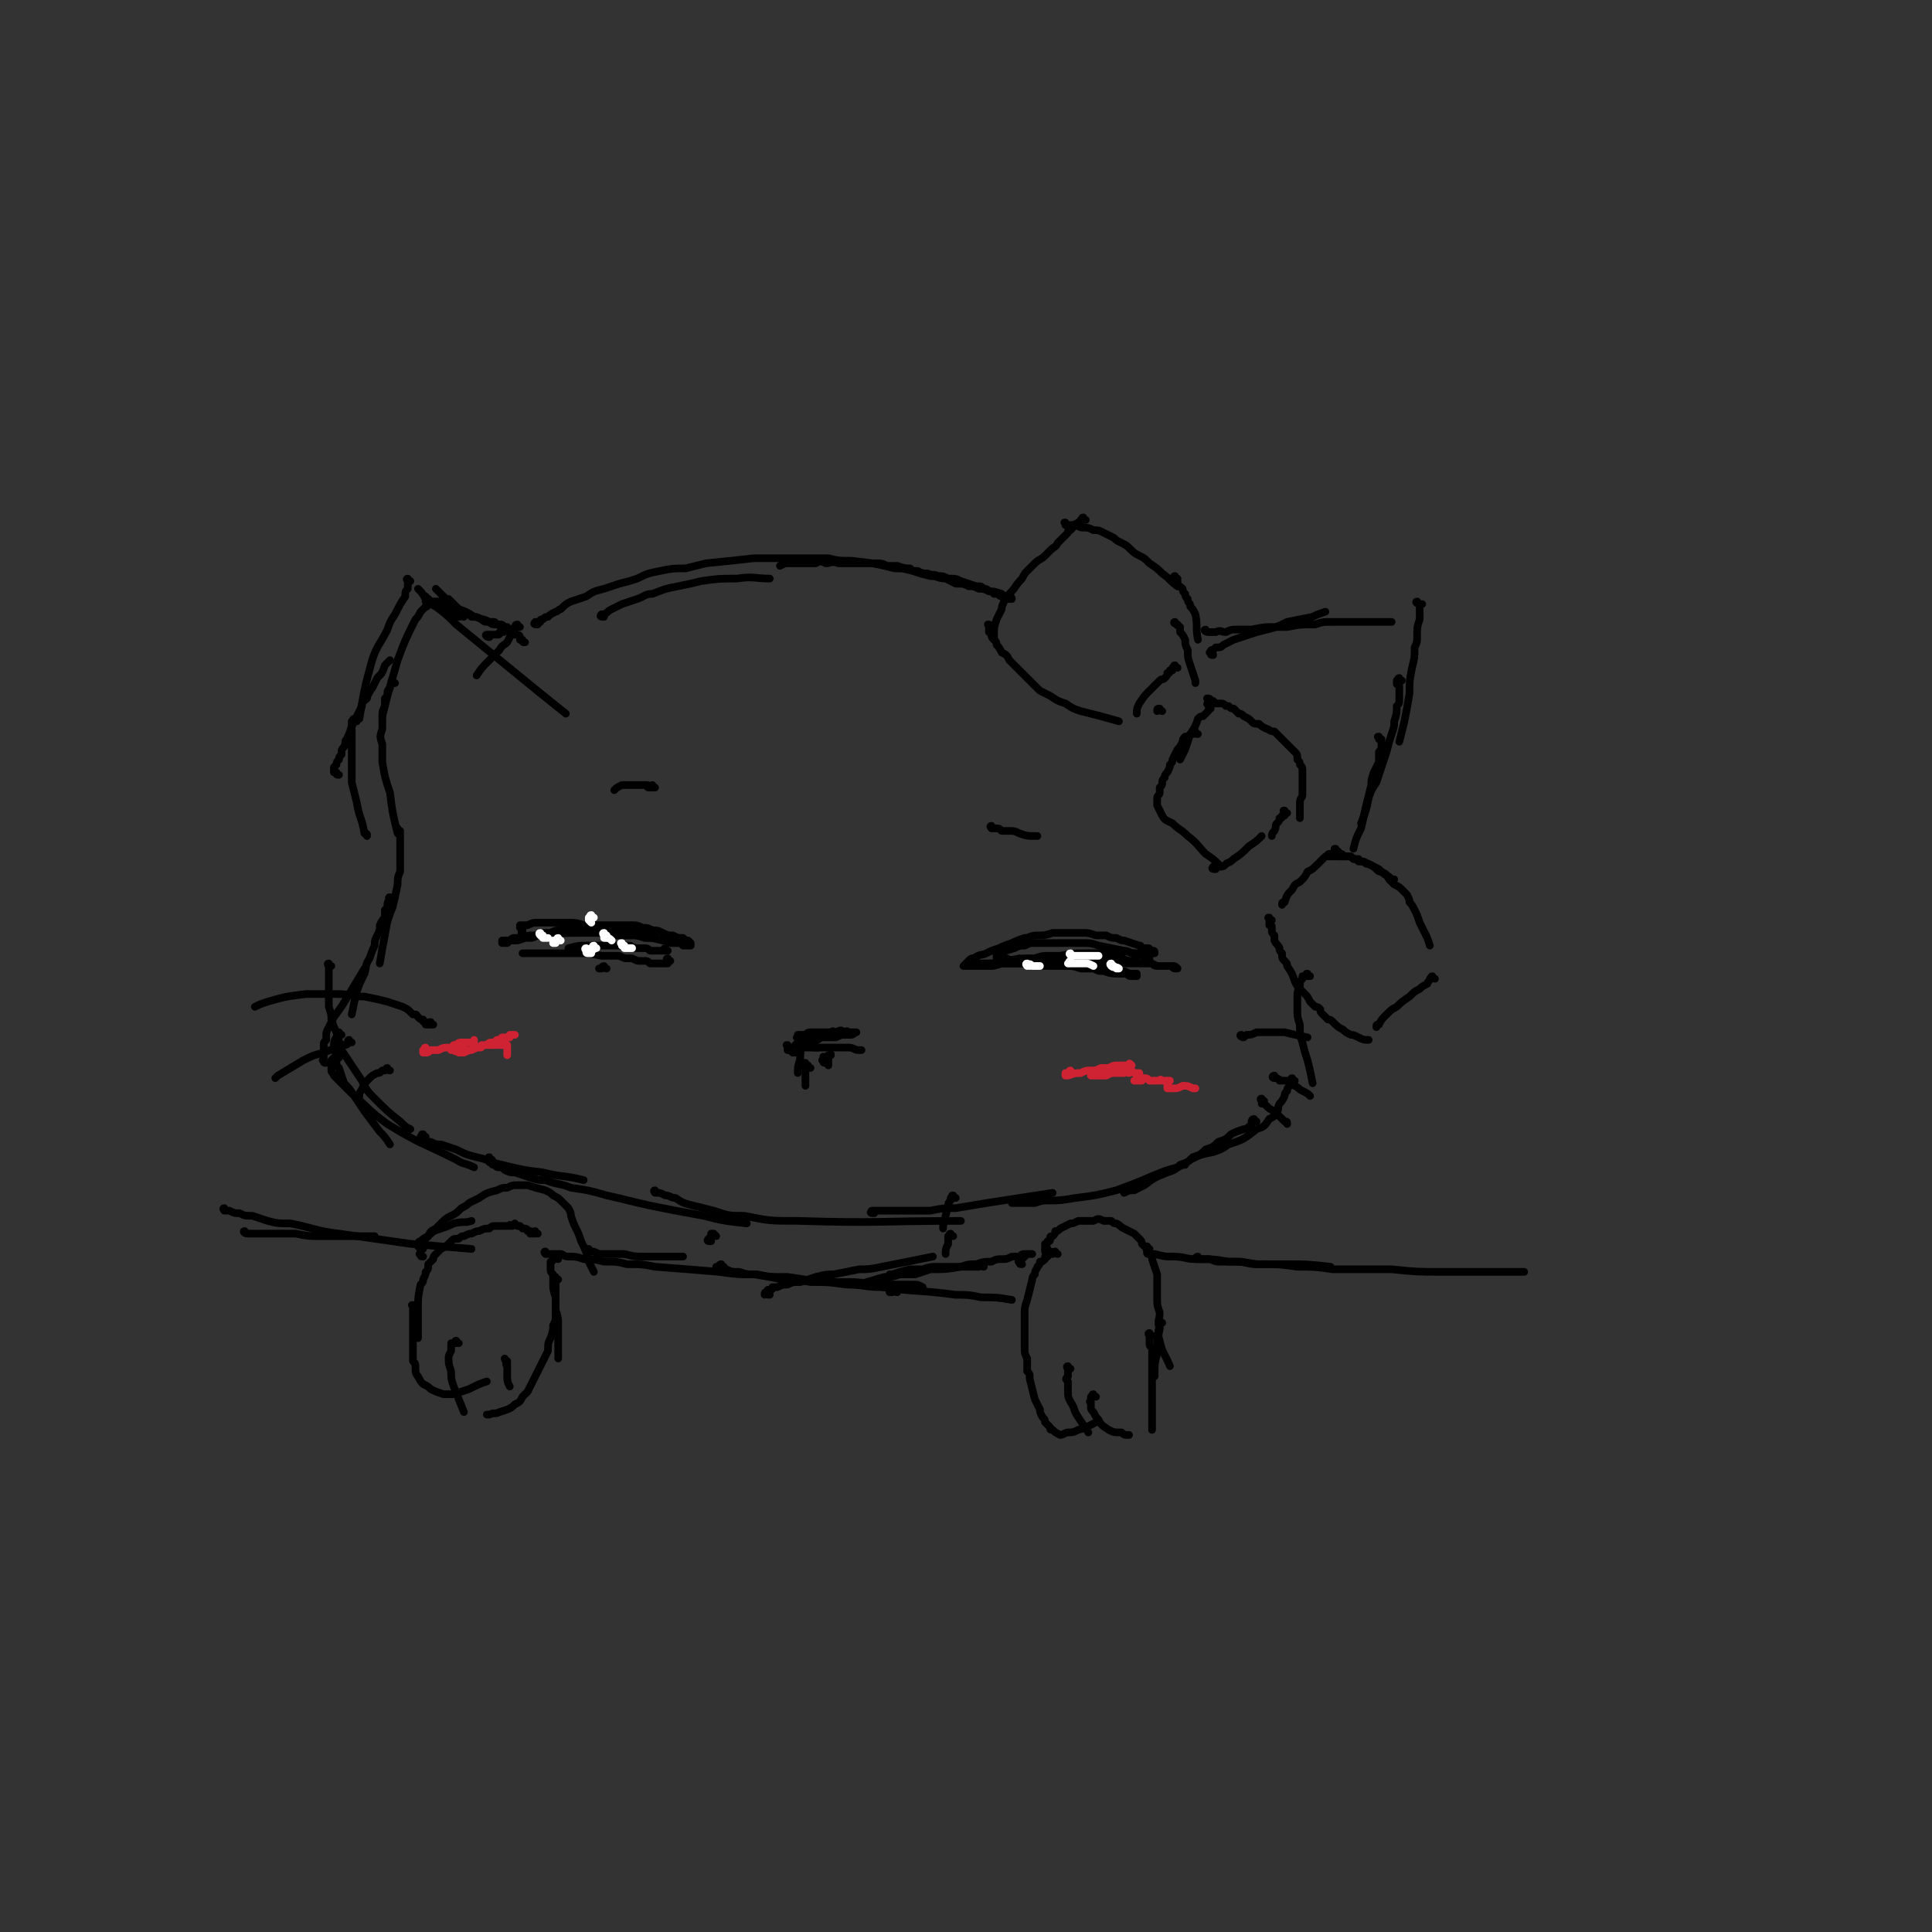 <svg viewBox='0 0 758 758' version='1.1' xmlns='http://www.w3.org/2000/svg' xmlns:xlink='http://www.w3.org/1999/xlink'><rect x="0" y="0" width="758" height="758" fill="#333333" stroke="none"/><g fill='none' stroke='rgb(0,0,0)' stroke-width='3' stroke-linecap='round' stroke-linejoin='round'><path d='M237,242c-1,0 -2,0 -1,-1 0,0 1,0 1,0 2,-1 1,-1 3,-2 2,-1 2,-1 4,-2 3,-1 3,-1 6,-2 3,-1 3,-2 6,-2 5,-2 5,-2 10,-3 5,-1 5,-1 9,-2 7,-1 7,-1 14,-1 7,-1 7,0 13,0 '/><path d='M211,245c-1,0 -2,0 -1,-1 0,0 0,0 1,0 0,0 0,0 0,0 0,0 0,0 1,0 0,-1 0,-1 1,-1 1,-1 1,-1 2,-1 1,-1 1,-1 3,-2 1,0 1,-1 2,-1 2,-2 2,-2 4,-3 3,-1 3,-1 6,-2 3,-2 3,-2 7,-3 3,-1 3,-1 6,-2 4,-1 4,-1 7,-2 4,-2 4,-2 9,-3 5,-1 5,-1 10,-1 4,-1 4,-1 8,-2 10,-1 10,-1 19,-2 5,0 5,0 11,0 4,0 4,0 9,0 4,0 4,0 9,0 4,1 4,1 9,1 9,1 9,1 17,3 4,0 3,0 7,1 3,1 3,1 7,2 3,0 3,1 6,1 2,1 2,1 4,2 3,0 3,0 5,1 2,0 2,0 4,1 2,0 2,0 4,1 2,0 2,0 5,1 0,0 0,0 1,1 1,0 1,0 1,0 1,0 1,0 1,0 0,0 1,0 1,1 -1,0 -1,0 -1,0 0,0 0,0 -1,0 0,-1 0,-1 -1,-1 0,0 0,0 -1,0 -1,0 -1,-1 -2,-1 0,0 0,0 -1,0 -1,-1 -1,-1 -2,-1 -1,-1 -1,-1 -2,-1 -1,-1 -1,-1 -3,-1 -3,-1 -3,-1 -6,-2 -2,-1 -2,-1 -5,-1 -2,-1 -2,-1 -4,-1 -2,-1 -2,0 -4,-1 -2,0 -2,0 -4,-1 -2,0 -2,0 -3,-1 -2,0 -2,0 -5,-1 -2,0 -2,0 -4,0 -2,-1 -2,-1 -5,-1 -5,0 -5,0 -10,0 -2,0 -2,0 -4,0 -3,-1 -3,0 -5,0 -2,-1 -2,-1 -4,0 -2,0 -2,0 -4,0 -2,0 -2,0 -3,0 -2,0 -2,0 -4,0 -1,0 -1,0 -3,1 '/><path d='M426,204c-1,0 -1,-1 -1,-1 -1,0 0,1 0,1 0,0 0,0 -1,0 0,1 0,1 0,1 0,0 0,0 -1,0 0,0 0,0 0,0 -1,1 -1,0 -1,1 0,0 0,0 -1,0 0,1 0,1 -1,2 -1,0 -1,0 -1,1 -1,1 -1,1 -2,2 -1,1 -1,1 -2,2 -1,2 -1,1 -3,3 -1,1 -1,1 -2,2 -2,2 -2,1 -4,3 -1,1 -1,1 -3,3 -1,1 -1,1 -2,3 -3,3 -2,3 -5,6 -1,1 -1,1 -2,2 0,2 -1,2 -1,4 -1,2 -1,2 -2,4 -1,3 -1,3 -1,6 0,1 0,1 0,2 '/><path d='M419,206c-1,0 -1,0 -1,-1 -1,0 0,0 0,0 0,0 0,0 0,1 0,0 0,0 0,0 0,0 0,0 1,0 0,0 0,0 0,0 1,0 1,0 2,0 1,0 1,0 1,0 2,1 2,1 3,1 2,0 2,0 4,1 2,0 2,0 4,1 2,1 2,1 4,2 1,1 1,1 3,2 2,1 2,1 3,2 2,2 2,2 4,3 2,1 2,1 4,3 3,2 3,2 5,4 3,2 3,3 6,5 '/><path d='M462,227c-1,0 -1,-1 -1,-1 -1,0 0,1 0,1 0,0 0,0 0,1 0,0 0,0 1,0 0,1 0,1 0,2 1,0 1,0 2,1 0,1 0,1 1,2 0,1 0,1 1,2 0,2 1,1 1,3 1,1 1,1 2,3 1,5 0,5 1,10 '/><path d='M462,245c-1,0 -2,-1 -1,-1 0,0 0,1 1,1 0,1 0,0 1,1 0,1 0,1 0,2 1,1 1,1 2,3 0,2 0,2 1,4 0,3 0,3 1,6 1,3 1,3 2,6 0,0 0,0 0,1 '/><path d='M389,246c-1,0 -1,-1 -1,-1 -1,0 0,0 0,1 0,0 0,0 0,0 0,0 0,0 0,0 0,1 0,1 0,1 0,0 0,0 0,1 1,0 1,0 1,1 0,1 0,1 1,2 1,1 1,1 1,2 1,1 1,1 2,3 2,1 2,1 3,3 1,1 1,1 3,3 1,1 1,1 3,3 1,1 1,1 3,3 1,1 1,1 3,3 2,1 2,1 4,2 3,2 3,2 6,3 3,2 3,2 6,3 8,2 8,2 15,4 '/><path d='M456,279c-1,0 -1,-1 -1,-1 -1,0 -1,0 -1,1 '/><path d='M462,262c-1,0 -1,-1 -1,-1 -1,0 0,1 0,1 0,0 -1,0 -1,0 0,0 0,0 0,1 0,0 0,0 -1,0 0,1 0,1 -1,1 0,1 0,1 -1,2 -1,1 -1,0 -2,1 -2,2 -2,2 -4,4 -2,2 -2,2 -4,5 -1,2 -1,2 -1,4 '/><path d='M475,277c-1,0 -2,-1 -1,-1 0,0 0,0 1,1 0,0 0,0 0,0 0,1 0,1 0,1 -1,0 -1,1 -1,1 -1,1 -1,1 -2,2 -1,0 -1,0 -2,1 -1,3 -1,3 -3,6 -1,3 -1,3 -2,6 -1,2 -1,2 -2,4 '/><path d='M475,275c-1,0 -1,0 -1,-1 -1,0 0,0 0,0 1,0 1,1 1,1 0,0 0,0 0,0 0,0 0,0 1,0 1,1 1,1 1,1 1,0 1,0 2,0 1,0 1,0 2,1 0,0 0,0 1,0 1,1 1,1 2,1 1,1 1,1 2,2 1,0 1,0 2,1 2,1 2,1 3,2 1,1 1,1 3,1 1,1 1,1 3,2 1,0 1,1 3,1 1,1 1,1 2,2 1,1 1,1 2,2 2,2 2,2 4,4 1,1 1,1 1,3 1,1 1,1 1,2 1,1 1,1 1,3 0,1 0,1 0,2 0,2 0,2 0,4 0,1 0,1 0,3 0,1 -1,1 -1,3 0,3 0,3 0,6 '/><path d='M505,319c-1,0 -1,0 -1,-1 -1,0 0,0 0,0 0,0 0,1 0,1 0,0 0,0 0,0 0,0 0,0 0,0 0,0 0,0 0,1 -1,0 -1,0 -1,0 0,1 0,1 -1,1 0,1 0,1 -1,2 -1,1 0,1 -1,3 -1,1 -1,1 -1,2 '/><path d='M470,288c-1,0 -1,0 -1,-1 -1,0 0,0 0,0 0,0 0,0 -1,1 0,0 0,0 0,0 -1,0 -1,0 -1,0 0,0 0,0 -1,1 0,0 0,0 -1,0 -1,1 -1,1 -1,2 -1,2 -1,2 -2,3 -1,2 -1,2 -2,4 0,1 0,1 -1,2 0,1 0,1 -1,3 -1,1 -1,1 -1,2 -1,1 -1,1 -1,2 0,1 0,1 -1,2 0,1 0,1 0,2 0,1 -1,1 -1,2 0,0 0,0 0,1 0,1 0,1 0,2 1,2 1,2 2,4 1,2 2,2 4,3 3,3 3,2 6,5 4,3 4,4 7,7 3,2 3,2 6,5 '/><path d='M477,341c-1,0 -2,0 -1,-1 0,0 0,0 1,0 0,0 0,0 0,0 0,0 0,0 0,0 0,0 0,0 1,0 0,0 1,0 1,0 1,0 1,0 2,-1 1,-1 1,0 3,-2 3,-2 3,-2 6,-5 3,-2 3,-2 5,-4 '/><path d='M527,336c-1,0 -1,0 -1,-1 -1,0 0,0 0,1 -1,0 -1,-1 -1,0 -1,0 -1,0 -1,0 -1,0 -1,-1 -2,-1 -1,0 -1,0 -1,1 0,0 0,0 0,0 0,0 0,0 0,0 1,0 1,0 1,0 0,0 0,0 1,0 0,0 0,0 1,0 0,0 0,-1 1,0 0,0 0,0 1,0 2,0 2,0 3,0 1,0 1,0 2,1 1,0 1,0 2,1 2,0 2,0 4,1 2,1 2,1 4,2 2,2 2,2 4,3 1,1 1,1 2,1 '/><path d='M525,334c-1,0 -1,-1 -1,-1 -1,0 0,0 0,1 0,0 0,0 0,0 -1,1 -1,1 -1,1 -1,0 -1,0 -1,0 -2,1 -2,1 -3,2 -1,1 -1,1 -2,2 -2,2 -2,2 -4,3 -1,2 -1,2 -3,4 -2,1 -2,1 -3,3 -2,2 -2,2 -3,5 -1,0 -1,0 -1,1 '/><path d='M526,336c-1,0 -1,-1 -1,-1 -1,0 0,1 0,1 0,0 0,0 1,0 0,0 0,-1 0,-1 1,0 1,1 1,1 1,0 2,0 3,0 0,0 0,0 1,1 1,0 1,0 2,0 1,1 1,1 2,1 1,1 1,1 2,1 2,1 2,1 3,2 1,1 1,1 2,1 2,1 2,1 3,3 1,1 1,1 2,2 2,1 2,1 3,2 1,1 1,1 2,2 1,2 1,2 1,3 1,1 1,1 2,3 1,2 1,2 2,5 1,2 1,2 2,4 1,2 1,2 2,5 '/><path d='M499,361c-1,0 -1,-1 -1,-1 -1,0 0,0 0,1 0,0 0,0 0,0 0,0 0,0 0,0 0,0 0,0 0,1 0,0 0,0 0,0 0,0 0,0 0,1 1,0 1,0 1,1 0,1 0,1 0,1 0,1 0,1 1,2 0,1 0,1 0,2 1,2 1,1 2,3 0,1 0,1 1,2 0,2 0,2 1,3 1,1 1,1 1,2 2,3 2,3 3,6 1,2 1,2 2,3 1,1 1,1 2,2 1,1 1,1 2,3 1,1 1,1 2,2 1,0 1,0 2,1 0,1 0,1 1,2 1,1 1,1 2,2 1,0 1,0 2,1 2,2 2,2 4,3 1,1 1,1 3,2 1,0 1,0 3,1 2,1 2,1 4,1 '/><path d='M563,384c-1,0 -1,-1 -1,-1 -1,0 0,1 -1,1 0,1 -1,1 -1,2 -2,1 -2,1 -3,2 -2,1 -2,1 -4,3 -3,2 -3,2 -5,4 -2,1 -2,1 -4,3 -2,2 -2,2 -3,4 -1,0 -1,0 -1,1 '/><path d='M476,257c-1,0 -1,0 -1,-1 -1,0 0,0 0,0 0,0 -1,0 0,0 0,0 0,0 0,0 0,-1 0,-1 1,-1 0,0 0,0 1,-1 2,0 2,0 3,-1 2,-1 2,-1 4,-2 3,-1 3,-1 6,-2 3,-1 3,-1 7,-2 4,-1 4,-1 8,-3 5,-1 5,-1 10,-2 2,-1 2,-1 5,-2 '/><path d='M474,248c-1,0 -2,-1 -1,-1 0,0 0,1 1,1 1,0 1,0 3,0 2,-1 2,0 4,0 2,-1 2,-1 4,-1 3,0 3,0 6,0 5,-1 5,-1 9,-1 3,0 3,0 5,0 5,-1 5,-1 11,-1 3,-1 3,-1 7,-1 3,0 3,0 6,0 3,0 3,0 6,0 3,0 3,0 5,0 3,0 3,0 6,0 '/><path d='M557,237c-1,0 -2,-1 -1,-1 0,0 0,1 1,1 0,0 0,0 1,0 0,0 -1,0 -1,0 0,1 0,1 0,1 0,0 0,0 0,1 0,0 0,0 0,0 0,1 0,1 0,2 0,1 0,1 0,2 -1,3 -1,3 -1,6 0,3 0,3 -1,5 0,4 0,4 -1,8 -1,5 -1,5 -1,10 -1,6 -1,6 -2,11 -1,4 -1,4 -2,8 '/><path d='M550,267c-1,0 -1,-1 -1,-1 -1,0 0,1 0,1 -1,0 -1,0 -1,0 0,0 0,1 0,1 0,1 0,0 1,1 0,1 0,1 0,2 0,1 0,2 0,3 0,2 0,2 -1,3 0,3 0,3 -1,6 0,2 0,2 -1,5 -1,3 -1,3 -2,7 -1,3 -1,3 -2,6 -1,3 -1,3 -2,6 -2,3 -2,3 -3,6 -1,5 -1,5 -3,10 '/><path d='M542,290c-1,0 -1,-1 -1,-1 -1,0 0,0 0,1 0,0 0,0 0,0 1,0 1,0 1,1 0,0 0,0 0,1 0,2 0,2 -1,3 0,2 0,2 0,4 -1,2 -1,2 -2,4 -1,3 -1,3 -1,5 -1,4 -1,4 -2,8 -1,4 -1,5 -2,9 -2,4 -2,4 -3,8 0,0 0,0 0,0 '/><path d='M204,246c-1,0 -1,-1 -1,-1 -1,0 -1,1 -1,1 -1,1 -1,1 -1,2 -1,2 -1,2 -2,4 -1,1 -2,1 -3,3 -2,2 -2,2 -4,4 -3,3 -3,3 -5,6 '/><path d='M206,252c-1,0 -1,0 -1,-1 -1,0 0,0 0,0 0,0 0,0 -1,0 0,-1 0,-1 0,-1 0,-1 -1,-1 -1,-1 0,0 0,0 -1,0 0,-1 0,-1 0,-1 -1,0 -1,0 -1,-1 -1,0 -1,0 -2,-1 0,0 0,0 -1,0 -1,-1 -1,-1 -2,-1 -1,0 -1,0 -2,-1 -1,0 -1,0 -2,0 -2,-1 -2,-1 -3,-1 -2,-1 -2,-1 -3,-1 -3,-2 -3,-2 -6,-3 -1,-1 -1,-1 -2,-2 -1,-1 -1,-1 -2,-2 -1,0 -1,0 -2,-1 -1,-1 -1,-1 -2,-2 -1,-1 -1,-1 -1,-1 '/><path d='M182,242c-1,0 -1,-1 -1,-1 -1,0 0,1 -1,1 0,0 0,0 0,0 -1,-1 -1,-1 -1,-1 -1,0 -1,0 -1,0 -1,0 -1,0 -2,-1 0,0 0,0 -1,0 -1,-1 -1,-1 -2,-1 0,-1 0,-1 -1,-1 -1,-1 -1,-1 -2,-1 0,-1 0,-1 -1,-1 -1,-1 -1,-1 -1,-1 -2,-1 -2,-2 -3,-3 0,0 0,0 -1,-1 0,0 0,0 0,0 '/><path d='M161,228c-1,0 -1,-1 -1,-1 -1,0 0,1 0,1 0,0 0,0 0,1 0,0 0,0 0,1 0,1 0,1 0,1 -1,1 -1,1 -1,3 -2,3 -2,3 -4,7 -2,3 -2,3 -3,6 -3,6 -4,6 -6,12 -3,11 -3,11 -5,23 '/><path d='M140,283c-1,0 -1,-1 -1,-1 -1,0 0,1 -1,1 0,1 0,0 0,1 0,0 0,0 0,0 0,1 0,1 0,1 0,1 0,1 0,1 0,2 0,2 0,3 0,1 0,1 0,3 0,2 0,2 0,4 0,3 0,3 0,5 0,3 0,3 0,6 1,4 1,4 2,8 1,6 2,6 3,12 1,0 1,0 1,1 '/><path d='M133,304c-1,0 -1,0 -1,-1 -1,0 -1,0 -1,0 0,0 0,0 0,0 0,-1 0,-1 0,-2 0,0 0,0 1,-1 0,-1 0,-1 1,-2 0,-1 0,-1 1,-2 0,-2 0,-2 1,-3 1,-2 0,-2 1,-3 1,-2 1,-2 2,-5 1,-2 1,-2 2,-4 1,-2 1,-2 2,-4 0,-2 1,-2 2,-3 0,-1 0,-1 0,-1 1,-1 1,-2 2,-3 1,-2 1,-2 2,-4 2,-2 2,-2 3,-5 1,-1 1,-1 2,-2 '/><path d='M168,235c-1,0 -1,-1 -1,-1 -1,0 0,1 0,1 0,0 0,0 0,1 2,1 2,1 4,2 4,3 4,3 8,7 11,9 11,9 22,18 11,9 11,9 21,17 '/><path d='M192,250c-1,0 -2,-1 -1,-1 0,0 0,0 1,0 1,0 1,0 2,0 0,0 1,0 1,0 1,0 1,0 1,-1 1,0 1,0 1,0 1,0 1,0 1,-1 0,0 0,0 1,0 0,0 0,0 0,0 0,0 0,0 0,0 -1,-1 -1,0 -1,0 -1,-1 -1,-1 -1,-1 -1,0 -1,-1 -2,-1 -2,0 -2,0 -3,-1 -2,0 -2,0 -3,-1 -2,-1 -2,-1 -4,-1 -1,-1 -1,-1 -3,-2 -1,0 -1,0 -2,-1 -2,-1 -2,-1 -5,-2 -1,-1 -1,-1 -2,-1 0,0 0,0 -1,0 -1,0 -1,0 -2,0 0,0 0,0 -1,0 0,1 0,1 -1,1 -1,1 0,1 -1,1 -1,1 -1,1 -2,2 -1,2 -1,2 -2,3 -4,8 -4,8 -7,16 -2,7 -2,7 -4,14 -1,4 -1,4 -2,8 '/><path d='M155,268c-1,0 -1,-1 -1,-1 -1,0 0,1 0,1 -1,1 -1,1 -1,2 -1,1 -1,1 -1,2 0,1 0,1 -1,2 0,2 0,2 0,3 -1,2 -1,2 -1,4 0,2 0,2 0,5 -1,3 -1,3 0,6 0,3 0,3 0,7 1,6 1,6 3,12 1,8 1,8 3,16 '/><path d='M157,326c-1,0 -1,-1 -1,-1 0,0 0,1 1,1 0,0 0,0 0,0 0,1 0,1 0,1 0,0 -1,0 0,1 0,0 0,0 0,1 0,1 0,1 0,2 0,1 0,1 0,2 0,2 0,2 0,4 0,2 0,2 0,5 -1,2 -1,3 -1,5 -1,5 -1,5 -2,9 -2,5 -2,5 -3,11 -1,5 -1,5 -2,11 '/><path d='M154,353c-1,0 -1,-1 -1,-1 -1,0 0,1 0,1 -1,1 -1,1 -1,2 0,1 0,1 -1,2 0,2 0,2 0,3 -1,1 -1,1 -2,3 0,2 0,2 -1,4 -1,2 -1,2 -1,4 -1,2 -1,2 -2,5 -2,3 -1,3 -2,6 -2,4 -2,4 -3,7 -1,4 -1,4 -2,9 '/><path d='M134,406c-1,0 -1,-1 -1,-1 -1,2 -2,3 -2,5 0,2 0,2 1,3 0,1 0,1 0,3 0,2 0,2 1,3 1,3 1,3 2,6 2,2 2,2 4,5 2,3 2,3 4,6 3,4 3,4 6,8 2,2 2,2 4,5 '/><path d='M133,415c-1,0 -1,-1 -1,-1 -1,1 -1,1 -2,2 0,1 0,1 0,1 0,1 0,1 0,2 0,0 0,0 0,1 0,1 1,1 1,2 2,2 2,2 3,3 2,2 2,2 4,4 7,6 7,7 14,12 13,8 13,7 27,14 3,2 3,1 7,3 '/><path d='M128,417c-1,0 -1,0 -1,-1 -1,0 0,0 0,-1 0,0 0,0 0,-1 0,-1 0,-1 0,-1 0,0 0,0 0,-1 0,0 0,0 0,0 0,-1 0,-1 0,-2 0,-1 0,-1 1,-2 0,-1 0,-1 0,-2 0,-1 0,-1 1,-3 1,-2 1,-2 2,-4 3,-4 3,-4 6,-9 3,-5 3,-5 6,-10 '/><path d='M130,379c-1,0 -1,-1 -1,-1 -1,0 0,1 0,1 0,1 0,1 0,1 0,2 0,2 0,3 0,2 0,2 0,4 0,2 0,2 0,3 0,3 0,3 0,5 1,3 1,3 1,5 1,3 1,3 2,5 1,3 1,4 2,7 4,6 4,6 8,12 2,4 2,4 5,7 5,5 5,5 10,9 2,2 2,2 4,3 '/><path d='M167,446c-1,0 -1,0 -1,-1 -1,0 0,0 -1,1 0,0 0,0 0,0 0,0 0,0 0,0 0,0 0,0 0,0 1,1 1,1 2,1 1,1 1,1 2,1 2,1 2,1 4,1 3,1 3,1 6,2 4,2 4,2 8,3 5,1 5,2 10,3 8,2 8,2 16,3 8,2 8,1 16,3 '/><path d='M193,455c-1,0 -1,-1 -1,-1 -1,0 0,1 0,1 0,0 0,0 0,0 0,1 0,1 0,1 0,0 0,0 0,0 1,0 1,0 1,0 0,1 0,1 1,1 0,0 0,0 0,0 1,1 1,1 2,1 1,0 1,0 2,1 2,1 2,1 4,1 3,1 3,1 6,2 3,1 3,1 6,1 5,2 5,1 10,3 7,1 7,1 14,3 9,2 8,2 17,4 10,2 10,2 21,4 8,2 8,2 17,3 '/><path d='M258,468c-1,0 -1,-1 -1,-1 -1,0 0,1 0,1 0,0 0,0 1,0 1,0 1,0 3,1 2,0 2,1 4,1 3,2 3,2 7,3 4,1 4,1 8,2 6,2 6,2 12,2 10,2 10,2 21,2 32,1 32,0 64,0 '/><path d='M343,476c-1,0 -2,0 -1,-1 0,0 0,0 1,0 0,0 0,0 1,0 1,0 1,0 2,0 1,0 1,0 2,0 3,0 3,0 5,0 3,0 3,0 5,0 4,0 4,0 7,0 5,-1 5,-1 10,-1 6,-1 6,-1 12,-2 13,-2 13,-2 26,-4 '/><path d='M400,472c-1,0 -1,-1 -1,-1 -1,0 -1,1 -1,1 -1,0 -1,0 -1,0 0,-1 0,0 1,0 2,0 2,0 5,0 1,0 1,0 3,0 3,-1 3,-1 5,-1 5,0 5,0 11,-1 8,-1 8,-1 16,-3 8,-3 8,-3 15,-6 5,-2 5,-2 9,-3 2,-1 2,-1 3,-1 '/><path d='M514,383c-1,0 -1,0 -1,-1 -1,0 0,0 0,1 0,0 0,-1 -1,0 0,0 0,0 0,0 0,0 0,0 0,0 -1,0 -1,0 -1,0 0,1 0,1 0,1 -1,1 -1,1 -1,3 -1,2 -1,2 -1,4 0,2 0,2 0,5 0,3 0,3 1,6 0,4 0,4 1,7 1,4 1,4 2,7 1,4 1,4 2,9 '/><path d='M508,424c-1,0 -1,-1 -1,-1 -1,0 0,1 0,1 -1,0 -1,0 -1,0 0,1 0,1 0,2 -1,1 -1,1 -1,2 -1,1 -1,1 -1,2 -1,2 -1,2 -2,3 -1,2 0,2 -1,3 -1,2 -1,2 -3,3 -2,3 -2,3 -5,4 -5,4 -5,4 -11,6 -3,2 -3,2 -6,3 -5,1 -5,1 -9,3 '/><path d='M493,440c-1,0 -1,-1 -1,-1 -1,0 -1,1 -1,2 0,1 0,1 -1,1 -1,1 -1,1 -2,1 -3,1 -3,1 -5,2 -2,2 -2,2 -5,3 -2,2 -2,2 -5,3 -2,2 -2,2 -5,3 -2,2 -2,2 -5,3 -2,2 -2,2 -5,3 -5,2 -5,2 -9,5 -2,1 -2,1 -4,2 -2,0 -2,0 -4,1 '/><path d='M166,490c-1,0 -1,-1 -1,-1 -1,0 0,1 0,1 0,0 0,0 -1,-1 0,0 0,0 0,0 0,0 0,0 0,-1 0,0 0,-1 1,-1 1,-1 1,-1 3,-2 2,-2 2,-2 5,-3 3,-1 3,-1 5,-2 4,-1 4,0 7,-1 '/><path d='M166,493c-1,0 -1,0 -1,-1 -1,0 0,0 0,0 0,0 0,0 0,0 0,0 0,0 0,-1 0,0 0,0 0,0 0,-1 0,-1 0,-2 1,-1 1,-1 1,-2 1,-1 1,-1 2,-2 1,-2 1,-2 3,-3 1,-1 1,-1 2,-2 2,-2 2,-2 4,-3 2,-1 2,-1 4,-3 2,-1 2,-1 3,-2 2,-1 2,-1 4,-2 3,-2 3,-2 7,-3 2,-1 2,-1 4,-1 2,-1 2,-1 4,-1 2,0 2,0 4,0 3,1 3,1 7,2 2,1 2,1 3,2 2,1 2,1 3,2 2,2 2,2 3,3 1,2 1,2 1,3 1,3 1,3 2,5 1,2 1,2 2,5 2,4 2,4 3,8 1,2 1,2 2,4 '/><path d='M211,484c-1,0 -1,-1 -1,-1 -1,0 0,1 0,1 0,0 -1,0 -1,0 0,0 0,0 0,0 0,0 0,0 -1,0 0,0 0,0 0,-1 -1,0 -1,0 -1,0 0,0 0,0 0,0 0,0 0,-1 -1,-1 0,0 0,0 0,0 -1,0 -1,0 -1,0 -1,-1 -1,-1 -1,-1 0,0 0,0 -1,0 0,0 0,0 -1,-1 0,0 0,0 -1,1 -1,0 -1,-1 -1,0 -1,0 -1,0 -2,0 -2,0 -2,0 -3,0 -2,0 -2,0 -3,1 -2,0 -2,0 -4,1 -1,0 -1,0 -3,1 -1,0 -1,0 -3,1 -1,0 -1,0 -2,1 -2,0 -2,0 -3,1 -2,2 -2,2 -4,3 -1,1 -1,1 -2,2 -1,1 -1,1 -1,2 -1,1 -1,1 -2,2 0,2 0,2 -1,3 0,1 0,1 -1,3 0,1 0,1 -1,2 -1,5 -1,5 -1,9 0,3 0,3 0,6 0,3 0,3 0,6 '/><path d='M163,513c-1,0 -1,-1 -1,-1 -1,0 0,0 0,1 0,0 0,0 0,0 0,0 0,0 0,0 0,1 0,1 0,1 0,0 0,0 0,1 0,2 0,2 0,3 0,1 0,1 0,2 0,1 0,1 0,2 0,2 0,2 0,3 0,2 0,2 0,3 0,2 0,2 0,3 0,2 0,2 0,3 1,1 1,1 1,3 0,1 0,2 1,3 1,2 1,2 2,3 2,1 2,1 3,2 2,1 2,1 5,2 2,0 2,0 4,0 3,-1 3,-1 6,-2 4,-2 4,-2 7,-3 '/><path d='M219,494c-1,0 -1,-1 -1,-1 -1,0 -1,1 -1,1 0,0 0,0 0,0 0,1 -1,1 -1,1 0,1 0,1 0,1 0,1 0,1 0,2 0,1 0,1 1,2 0,2 0,2 0,3 0,3 0,3 1,6 0,3 0,3 0,5 1,3 1,3 1,6 0,3 0,3 0,6 0,3 0,3 0,7 '/><path d='M219,502c-1,0 -1,-1 -1,-1 -1,0 0,1 0,1 0,0 0,0 0,0 0,1 0,1 0,1 0,1 0,1 0,1 0,1 0,1 0,2 0,1 0,1 0,2 0,2 0,2 0,4 0,2 0,2 0,4 0,2 0,2 -1,4 0,2 0,2 -1,5 -1,2 -1,2 -1,5 -2,4 -2,4 -4,8 -1,2 -1,2 -2,4 -1,2 -1,2 -2,4 -1,1 -1,1 -2,2 -1,2 -1,2 -3,3 -2,2 -3,2 -6,3 -2,1 -2,0 -4,1 -1,0 -1,0 -1,0 '/><path d='M180,527c-1,0 -1,-1 -1,-1 -1,0 0,1 0,1 0,0 -1,0 -1,0 0,0 0,0 0,0 -1,0 -1,0 -1,0 0,1 0,1 0,2 0,0 0,0 0,1 -1,2 -1,2 -1,3 0,2 0,2 1,5 0,3 0,3 1,6 2,5 2,5 4,10 '/><path d='M199,534c-1,0 -1,-1 -1,-1 0,0 0,1 1,1 0,0 0,0 0,1 0,0 0,0 0,0 0,0 -1,0 0,1 0,1 0,1 0,3 0,3 0,3 1,5 '/><path d='M412,491c-1,0 -1,-1 -1,-1 -1,0 0,1 0,1 0,0 0,0 -1,0 0,0 0,0 0,0 0,0 0,0 0,0 0,-1 0,-1 0,-1 0,0 0,0 0,0 0,-1 0,-1 0,-1 0,0 0,0 0,-1 1,0 1,0 1,-1 1,0 1,0 1,-1 0,-1 0,-1 1,-1 1,-1 1,-1 1,-2 1,0 1,0 2,-1 2,-1 2,-1 4,-2 1,0 1,0 3,-1 3,0 3,0 6,0 2,-1 2,-1 4,0 1,0 1,0 3,0 1,1 1,1 2,1 2,1 1,1 3,2 2,1 2,1 4,2 1,1 1,1 2,2 1,1 1,1 1,2 1,1 1,1 2,1 1,2 1,2 1,3 1,1 1,1 1,2 1,3 1,3 2,6 0,2 0,2 0,5 0,2 0,2 0,5 0,2 0,2 1,5 0,3 -1,3 0,6 0,2 -1,2 0,5 1,5 2,5 4,10 0,0 0,0 0,0 '/><path d='M415,492c-1,0 -1,-1 -1,-1 -1,0 -1,1 -1,1 0,0 0,0 -1,0 0,0 0,0 0,0 -1,0 -1,0 -1,1 0,0 0,0 -1,0 0,1 0,1 0,1 -1,1 -1,1 -2,1 0,1 0,1 -1,2 0,1 -1,1 -1,3 -1,1 -1,1 -1,2 -1,4 -1,4 -2,8 -1,3 -1,3 -1,5 0,2 0,2 0,4 0,5 0,5 0,10 0,2 0,2 1,4 0,2 0,2 0,5 1,1 1,1 1,3 1,4 1,4 2,8 1,2 1,2 2,4 0,1 0,1 1,3 1,1 1,1 1,2 1,1 1,1 2,2 0,1 0,1 1,1 1,1 1,1 3,2 1,0 2,-1 3,-1 2,0 2,0 4,-1 4,-1 3,-1 7,-3 '/><path d='M420,537c-1,0 -1,-1 -1,-1 -1,0 0,1 0,1 0,0 0,0 0,1 0,1 0,1 0,2 -1,1 -1,1 0,2 0,2 0,2 0,4 0,2 0,2 1,4 2,3 1,3 3,6 2,3 2,3 4,6 '/><path d='M430,548c-1,0 -1,-1 -1,-1 -1,0 0,1 0,1 0,0 0,0 -1,0 0,0 0,0 0,0 0,1 0,1 0,1 0,1 -1,1 0,1 0,1 0,1 0,2 0,1 0,1 1,2 1,2 1,2 2,3 1,2 1,2 4,4 2,1 2,1 5,1 1,1 1,1 3,1 '/><path d='M452,524c-1,0 -1,-1 -1,-1 -1,0 0,1 0,1 0,0 0,0 0,0 0,1 0,1 0,1 0,0 0,0 0,1 0,0 0,0 0,1 0,1 0,1 1,2 0,2 0,2 0,3 0,1 0,1 0,3 0,2 0,2 0,3 0,3 0,3 0,5 0,2 0,2 0,5 0,3 0,3 0,7 0,3 0,3 0,6 '/><path d='M456,519c-1,0 -1,0 -1,-1 -1,0 0,0 0,0 0,1 0,1 0,1 -1,1 0,1 0,2 -1,1 0,1 -1,3 0,1 0,1 0,2 0,3 0,3 0,5 -1,4 -1,4 -1,9 '/><path d='M314,408c-1,0 -1,0 -1,-1 -1,0 0,0 0,0 0,0 0,-1 0,-1 0,0 0,0 1,0 1,0 1,0 2,0 1,-1 1,-1 3,-1 2,0 2,0 4,0 1,0 1,0 3,0 1,-1 1,0 2,0 2,-1 2,-1 3,0 1,0 1,-1 2,0 1,0 1,0 2,0 0,0 1,0 1,0 -1,0 -1,1 -2,1 -1,0 -2,0 -3,0 -1,0 -1,0 -3,1 -1,0 -1,0 -3,0 -1,0 -1,0 -3,0 -1,1 -1,1 -2,1 -1,0 -1,0 -2,0 -1,0 -1,0 -2,1 0,0 0,0 -1,0 -1,0 -1,0 -2,0 0,1 0,0 -1,1 0,0 0,0 0,0 0,0 0,0 1,0 1,1 1,1 1,1 2,0 2,0 4,0 2,0 2,0 4,0 2,0 2,0 4,0 3,0 3,0 7,0 2,0 2,1 4,1 0,0 0,0 1,0 '/><path d='M324,417c-1,0 -1,0 -1,-1 -1,0 0,0 0,-1 0,0 0,0 0,0 0,0 0,0 0,0 0,-1 0,0 1,0 0,0 0,0 1,-1 0,0 0,0 0,0 1,0 1,-1 1,0 0,0 0,0 -1,0 0,1 0,1 0,1 0,1 0,1 0,2 0,1 0,1 0,1 '/><path d='M206,367c-1,0 -1,0 -1,-1 -1,0 0,0 0,-1 -1,-1 -1,-1 -1,-1 0,-1 0,-1 0,-1 0,0 0,0 0,0 0,0 0,0 1,0 1,0 1,0 2,0 2,-1 2,-1 5,-1 2,0 2,0 5,0 3,0 3,0 6,0 3,0 3,0 6,1 3,0 3,0 7,0 2,1 2,1 4,1 3,0 3,0 5,1 3,0 3,0 7,1 1,0 1,0 2,0 1,0 1,0 2,0 1,1 1,1 1,1 -1,0 -1,0 -3,0 -1,-1 -1,-1 -2,-1 -2,0 -2,0 -3,0 -1,0 -1,-1 -2,-1 -2,0 -2,0 -4,0 -2,0 -2,0 -4,0 -3,0 -3,0 -6,0 -5,1 -5,1 -10,1 -3,0 -3,0 -5,1 -2,0 -2,0 -3,0 -2,0 -2,0 -4,0 -1,0 -1,1 -3,1 -1,0 -1,0 -2,0 -3,1 -2,1 -5,1 -1,0 -1,0 -2,1 0,0 0,0 -1,0 0,0 0,0 -1,0 0,0 0,0 0,0 0,0 0,0 0,0 0,-1 0,-1 0,-1 1,0 1,0 1,0 1,0 1,0 2,0 1,-1 1,-1 2,-1 3,0 3,0 6,-1 3,0 3,0 6,0 7,-1 7,-1 15,-1 3,0 3,0 7,0 3,1 3,1 6,1 3,0 3,0 6,0 2,0 2,0 5,1 3,0 3,0 7,1 2,0 2,1 3,1 2,0 2,0 3,0 1,0 1,0 2,1 1,0 1,0 2,0 1,0 1,0 1,0 0,0 0,0 0,0 0,-1 0,-1 0,-1 0,0 0,0 -1,-1 -1,0 -1,0 -2,-1 -2,0 -2,0 -4,-1 -2,0 -2,0 -4,-1 -2,-1 -2,-1 -4,-1 -2,-1 -2,-1 -4,-1 -2,-1 -2,-1 -4,-1 -3,0 -3,0 -6,0 -3,0 -3,0 -6,0 -6,1 -6,1 -11,1 -3,0 -3,1 -5,1 -2,0 -2,0 -4,1 -2,0 -2,0 -4,0 -1,1 -1,1 -3,1 -2,0 -2,0 -5,1 0,0 0,0 -1,0 -1,0 -1,0 -1,0 '/><path d='M401,377c-1,0 -1,-1 -1,-1 -1,0 0,1 -1,1 0,0 0,0 0,0 0,0 0,0 0,0 0,0 0,0 1,0 0,0 0,0 1,0 1,0 1,0 2,-1 1,0 1,0 3,0 1,0 1,0 2,0 2,0 2,0 4,0 3,0 3,0 6,0 2,0 2,0 5,0 2,0 2,0 5,0 3,0 3,0 5,0 2,0 2,0 3,0 3,0 4,0 7,1 1,0 1,0 2,0 1,0 1,1 3,1 0,0 1,0 1,0 0,0 -1,0 -2,0 -2,-1 -2,-1 -4,-1 -2,0 -2,0 -4,0 -8,0 -8,0 -15,0 -4,0 -4,0 -8,0 -4,0 -4,0 -8,0 -3,1 -3,1 -6,1 -3,0 -3,0 -5,0 -2,0 -2,0 -4,0 -3,1 -3,1 -5,1 -2,0 -2,0 -5,0 -1,0 -1,0 -2,0 -1,0 -1,0 -2,0 -1,0 -1,0 -1,0 0,0 0,0 0,0 1,-1 1,-1 2,-2 1,-1 1,-1 2,-1 3,-2 3,-1 5,-2 2,-1 2,-1 5,-2 2,-1 2,-1 5,-2 2,-1 2,-1 5,-2 2,0 2,-1 5,-1 3,0 3,0 6,-1 6,0 6,0 12,0 2,0 2,0 5,1 2,0 2,0 4,0 2,1 2,1 4,1 2,1 2,1 3,1 3,1 3,1 6,2 1,0 0,0 1,1 1,0 1,0 2,0 1,0 1,0 1,1 1,0 1,0 1,0 1,0 1,0 1,1 0,0 0,0 0,0 0,0 0,0 0,0 -1,0 -1,0 -2,0 -2,0 -2,0 -3,0 -2,0 -2,0 -4,0 -2,-1 -2,-1 -4,0 -2,0 -2,0 -4,0 -3,0 -3,0 -5,0 -2,0 -2,0 -4,0 -6,0 -6,0 -11,1 -2,0 -2,0 -5,0 -2,0 -2,0 -5,1 -2,0 -2,0 -3,0 -2,0 -2,0 -4,1 -2,0 -2,0 -5,0 -1,1 -1,1 -2,1 -2,0 -2,0 -3,0 0,0 0,0 -1,0 0,0 0,0 0,0 1,0 1,0 1,0 1,0 1,0 2,0 2,-1 2,-1 4,-1 5,-1 5,-1 10,-1 3,0 3,0 6,0 4,0 4,0 7,0 4,0 4,0 7,0 3,0 3,0 7,0 5,1 5,1 10,2 3,0 3,0 5,0 3,0 3,0 5,0 1,1 1,1 3,1 1,0 1,0 3,0 1,0 1,0 2,0 1,0 1,0 2,1 0,0 0,0 0,0 0,0 0,0 0,0 -1,0 -1,0 -1,0 -1,0 -1,-1 -2,-1 -1,0 -1,0 -1,0 -2,0 -2,0 -4,0 -2,-1 -2,-1 -5,-1 -2,0 -2,0 -4,-1 -3,0 -3,0 -6,0 -4,0 -4,0 -7,0 -5,-1 -5,-1 -9,-1 -4,0 -4,0 -8,0 -3,0 -3,0 -6,1 -3,0 -3,0 -6,0 -5,0 -5,1 -9,1 -3,0 -3,0 -5,0 '/><path d='M262,373c-1,0 -1,-1 -1,-1 -1,0 0,1 0,1 0,0 0,0 0,0 -1,0 -1,0 -1,0 -1,0 -1,0 -1,0 -1,0 -1,0 -2,0 -1,0 -1,0 -2,0 -1,-1 -1,-1 -3,-1 -1,0 -1,0 -2,0 -2,0 -2,-1 -3,-1 -3,0 -3,0 -5,0 -3,0 -3,0 -6,0 -3,0 -3,0 -6,0 -3,0 -3,0 -7,1 '/><path d='M170,402c-1,0 -1,0 -1,-1 -1,0 0,0 0,0 0,1 0,0 0,1 -1,0 -1,0 -1,0 0,0 0,0 -1,0 0,-1 0,-1 0,-1 -1,0 -1,0 -1,-1 -1,0 -1,0 -2,-1 -1,-1 0,-1 -2,-1 -2,-2 -2,-2 -4,-3 -3,-1 -3,-1 -6,-2 -4,-1 -4,-1 -9,-2 -5,0 -5,-1 -11,-1 -6,0 -6,0 -12,0 -8,1 -8,1 -15,3 -3,1 -3,1 -5,2 '/><path d='M138,409c-1,0 -1,-1 -1,-1 -1,0 0,1 0,1 0,0 0,0 0,0 -1,1 -1,1 -2,1 0,0 0,0 -1,0 -1,1 -1,1 -2,1 -2,1 -3,1 -5,2 -4,1 -4,1 -8,3 -5,3 -5,3 -10,6 -1,1 -1,1 -1,1 '/><path d='M153,420c-1,0 -1,-1 -1,-1 -1,0 0,1 -1,1 0,0 0,0 -1,0 -1,1 -1,1 -2,1 -2,1 -2,1 -3,2 -3,3 -2,3 -4,6 0,0 0,0 0,1 '/><path d='M488,407c-1,0 -2,-1 -1,-1 0,0 0,0 1,1 0,0 -1,0 0,0 0,0 0,0 0,0 0,0 0,0 0,0 1,-1 1,-1 1,-1 2,0 2,0 4,-1 3,0 3,0 6,0 2,0 2,0 5,0 4,1 4,1 9,2 '/><path d='M501,423c-1,0 -1,-1 -1,-1 -1,0 -1,1 0,1 0,0 0,0 0,0 1,0 1,0 1,0 1,1 1,0 1,1 2,0 2,0 3,0 1,1 1,1 3,2 2,1 1,1 3,2 2,1 2,1 3,2 '/><path d='M496,432c-1,0 -1,-1 -1,-1 -1,0 0,1 0,1 0,0 0,0 0,1 1,0 1,0 2,1 1,1 1,1 3,2 2,2 2,2 4,4 1,0 1,0 1,1 '/><path d='M384,378c-1,0 -1,-1 -1,-1 -1,0 0,1 -1,1 0,0 0,0 0,0 0,0 0,0 0,0 1,0 1,0 1,0 1,0 1,0 3,0 1,0 1,0 2,0 2,0 2,0 4,0 2,0 2,0 4,0 3,0 3,0 5,0 3,0 3,0 5,0 3,1 3,1 7,1 3,0 3,0 6,0 2,0 2,0 5,1 2,0 2,0 5,0 2,1 2,1 4,1 3,1 3,1 6,1 2,0 2,0 3,0 1,1 1,1 2,1 0,0 0,0 1,0 0,0 1,0 1,0 0,0 0,-1 0,-1 -1,0 -1,0 -2,0 -1,0 -1,0 -3,-1 -2,0 -2,0 -3,0 -2,-1 -2,-1 -4,-1 -2,-1 -2,-1 -4,-1 -2,-1 -2,-1 -5,-1 -3,0 -3,0 -6,0 -5,-1 -5,-1 -11,-1 -2,0 -2,0 -4,0 -1,0 -1,0 -3,0 -2,-1 -2,0 -4,0 -1,-1 -1,0 -2,-1 -1,0 -1,0 -2,0 -1,0 -1,0 -2,0 0,0 0,-1 0,-1 0,0 0,-1 0,-1 3,-1 4,-1 7,-2 2,-1 2,-1 4,-1 2,-1 2,-1 4,-1 3,0 3,0 6,0 4,0 4,0 7,0 3,0 3,0 6,0 3,0 3,0 6,1 5,1 5,1 10,2 2,0 2,1 4,1 3,1 3,1 6,2 '/><path d='M238,380c-1,0 -1,-1 -1,-1 -1,0 -1,1 -1,1 0,0 0,0 -1,0 '/><path d='M263,377c-1,0 -1,-1 -1,-1 -1,0 0,1 0,2 0,0 0,0 0,0 -1,0 -1,0 -1,0 0,0 0,0 0,0 -1,0 -1,0 -1,0 -1,0 -1,0 -1,0 -1,0 -1,0 -1,0 -2,0 -2,0 -3,0 -1,-1 -1,-1 -2,-1 -1,0 -1,0 -2,0 -1,0 -1,0 -3,-1 -1,0 -1,0 -2,0 -1,0 -1,0 -3,-1 -1,0 -1,0 -3,0 -2,0 -2,0 -4,0 -5,-1 -5,-1 -10,-1 -2,0 -2,0 -4,0 -2,0 -2,0 -4,0 -1,0 -1,0 -3,0 -1,0 -1,0 -3,0 -1,0 -1,0 -2,0 -2,0 -2,0 -4,0 0,0 0,0 -1,0 0,0 0,0 0,0 0,0 0,0 0,0 '/><path d='M390,325c-1,0 -1,-1 -1,-1 -1,0 0,1 0,1 0,0 0,0 1,0 0,0 0,0 1,0 1,0 1,0 2,1 1,0 1,0 3,0 2,0 2,0 4,1 3,1 3,1 6,1 0,0 0,0 1,0 '/><path d='M257,309c-1,0 -1,-1 -1,-1 -1,0 0,1 0,1 0,0 0,0 -1,0 0,0 0,0 0,0 -1,0 -1,0 -1,-1 -1,0 -1,0 -2,0 -1,0 -1,0 -2,0 -1,0 -1,0 -3,0 -1,0 -1,0 -3,0 -2,1 -2,1 -3,2 '/><path d='M315,411c-1,0 -1,-1 -1,-1 -1,0 0,1 0,1 0,0 0,0 0,0 0,1 0,1 0,2 0,0 0,0 0,1 0,3 -1,3 -1,6 0,0 0,0 0,1 '/><path d='M318,419c-1,0 -1,0 -1,-1 -1,0 -1,0 -1,0 0,-1 0,-1 0,-1 0,0 0,0 0,0 -1,0 -1,0 -1,0 0,0 0,0 0,0 0,0 0,0 0,1 0,0 1,0 1,1 0,3 0,3 0,5 0,1 0,1 0,2 '/><path d='M315,411c-1,0 -1,0 -1,-1 -1,0 0,0 0,0 0,0 0,0 0,0 0,0 0,0 0,0 0,0 0,0 0,0 0,0 0,0 1,0 1,0 1,0 2,0 1,1 1,1 3,1 0,0 0,0 1,0 '/><path d='M310,411c-1,0 -1,0 -1,-1 -1,0 0,0 0,0 0,1 0,1 0,1 0,0 0,0 0,0 0,0 0,0 0,1 0,0 0,0 0,0 1,0 1,0 2,1 1,0 1,0 2,0 0,0 0,0 1,0 '/></g>
<g fill='none' stroke='rgb(207,34,51)' stroke-width='3' stroke-linecap='round' stroke-linejoin='round'><path d='M168,412c-1,0 -1,-1 -1,-1 -1,0 0,1 0,1 -1,0 -1,0 -1,0 0,0 0,0 0,1 0,0 0,0 0,0 0,0 0,0 1,0 1,0 1,0 2,-1 2,0 2,0 3,0 2,-1 2,-1 4,-1 2,0 2,0 3,-1 1,0 1,0 3,0 1,-1 1,-1 2,-1 1,0 1,0 2,0 0,0 0,-1 0,-1 0,0 0,1 -1,1 0,0 0,0 -1,0 -1,0 -1,0 -2,0 0,0 0,0 -1,0 -1,0 -1,0 -2,1 0,0 0,0 -1,0 0,1 0,1 -1,1 0,1 0,1 0,1 0,0 0,0 1,0 1,1 1,0 2,1 1,0 1,0 2,0 2,-1 2,-1 3,-1 2,-1 2,-1 3,-1 1,-1 1,-1 3,-1 1,0 1,0 2,-1 1,0 1,0 2,-1 1,0 1,0 2,0 2,-1 2,-1 3,-1 0,0 0,-1 1,-1 0,0 1,0 1,0 0,0 -1,0 -1,0 0,0 0,0 -1,0 0,0 0,1 -1,1 -1,0 -1,0 -2,0 -1,1 -1,1 -2,1 -1,1 -1,1 -2,1 -1,0 -1,0 -2,1 -1,0 -1,0 -2,0 0,0 0,0 -1,1 0,0 0,0 0,0 1,0 1,0 1,-1 1,0 1,0 2,0 1,0 1,0 1,0 1,0 1,0 2,0 0,-1 0,0 1,0 1,0 1,-1 1,0 1,0 2,0 3,0 0,0 0,0 0,0 0,0 0,1 0,1 0,0 0,0 0,1 0,0 0,0 0,0 0,0 0,1 0,1 0,0 0,0 0,0 0,1 0,1 0,1 0,0 0,0 0,0 0,0 0,0 0,0 '/><path d='M421,421c-1,0 -1,-1 -1,-1 -1,0 0,1 0,1 0,0 -1,0 -1,0 0,0 0,0 0,1 -1,0 -1,0 -1,0 0,0 0,-1 0,-1 1,0 1,1 1,1 3,-1 3,-1 5,-1 2,-1 2,-1 4,-1 2,0 2,0 4,-1 1,0 1,0 3,0 2,-1 2,-1 3,-1 2,0 2,0 5,0 0,-1 0,-1 1,0 0,0 0,0 -1,0 -1,0 -1,0 -2,0 -1,1 -1,1 -2,1 -2,0 -2,0 -3,1 -1,0 -1,0 -3,1 -1,0 -1,0 -2,0 0,0 0,0 -1,1 -1,0 -2,0 -2,0 0,0 1,0 1,0 2,0 2,0 3,0 1,0 1,0 2,0 2,-1 2,-1 3,-1 2,0 2,0 4,0 1,-1 1,0 2,0 1,-1 1,-1 2,0 1,0 1,0 1,0 1,0 1,0 1,0 0,0 0,0 0,1 0,0 0,0 0,1 0,0 -1,0 -1,0 0,0 0,0 0,1 -1,0 -1,0 -1,0 0,0 0,0 0,0 0,0 0,0 0,0 1,0 1,0 1,0 1,0 1,0 2,0 0,0 0,-1 1,-1 1,0 1,0 2,1 1,0 1,0 2,0 1,0 1,0 2,0 0,0 0,-1 1,0 1,0 1,0 1,0 1,0 1,0 2,0 0,0 0,0 -1,1 0,0 0,0 0,0 0,1 0,1 0,1 0,0 0,0 0,0 0,1 0,1 0,1 0,0 0,0 0,0 1,0 1,0 3,0 1,0 1,0 3,-1 2,0 2,0 4,1 0,0 0,0 1,0 '/></g>
<g fill='none' stroke='rgb(0,0,0)' stroke-width='3' stroke-linecap='round' stroke-linejoin='round'><path d='M97,484c-1,0 -2,-1 -1,-1 0,0 0,1 1,1 1,0 1,0 2,0 2,0 2,0 4,0 2,0 2,0 5,0 4,0 4,0 8,0 5,1 5,1 10,1 5,0 5,0 10,0 6,0 6,0 11,0 '/><path d='M89,475c-1,0 -1,-1 -1,-1 -1,0 0,1 0,1 0,0 0,0 1,0 0,0 0,0 0,0 0,0 0,0 1,0 2,1 2,1 4,1 2,1 2,1 5,1 3,1 3,1 6,2 4,1 4,1 9,1 10,2 10,3 19,4 7,1 7,1 14,2 7,1 7,1 14,2 12,1 12,1 24,2 '/><path d='M232,491c-1,0 -1,0 -1,-1 -1,0 0,0 0,0 0,0 0,0 0,1 0,0 0,0 1,0 0,0 0,0 0,0 1,0 1,0 3,1 2,0 2,0 4,0 3,0 3,0 6,0 4,1 4,1 7,1 3,0 3,0 6,0 5,0 5,0 10,0 '/><path d='M215,492c-1,0 -1,-1 -1,-1 -1,0 0,1 0,1 0,0 0,0 1,0 1,0 1,0 2,0 1,0 1,0 3,0 1,0 1,1 3,1 3,0 3,0 6,1 4,0 4,0 8,1 5,0 5,0 9,1 6,0 6,0 11,1 13,1 13,1 25,2 7,1 7,1 14,1 6,1 6,1 13,1 7,1 7,1 13,2 7,0 7,0 13,0 12,1 12,1 24,1 1,0 1,0 3,1 '/><path d='M284,497c-1,0 -1,-1 -1,-1 -1,0 -1,1 -1,1 0,0 0,0 -1,0 0,0 0,0 0,0 0,0 0,0 0,0 0,1 0,0 1,1 2,0 2,0 3,0 2,1 2,1 5,1 3,1 3,1 7,1 5,1 5,1 10,2 5,0 5,0 11,1 7,0 7,0 14,1 7,0 7,1 14,1 14,2 14,1 29,3 5,0 5,0 10,1 6,0 6,0 12,1 '/><path d='M375,470c-1,0 -1,0 -1,-1 -1,0 0,0 0,0 0,1 0,1 -1,1 0,1 0,0 0,1 -1,1 -1,1 -1,2 -1,4 -1,4 -2,8 0,1 0,1 0,1 '/><path d='M374,485c-1,0 -1,-1 -1,-1 -1,0 0,1 -1,1 0,1 0,1 0,1 0,1 0,1 0,2 -1,2 -1,2 -1,4 0,0 0,0 0,0 '/><path d='M279,487c-1,0 -2,0 -1,-1 0,0 0,0 1,-1 0,0 0,0 0,0 0,0 0,0 0,0 0,0 0,0 0,-1 1,0 1,0 1,0 0,0 0,0 1,1 '/><path d='M352,507c-1,0 -1,-1 -1,-1 -1,0 -1,1 -1,1 -1,0 -1,0 -1,0 '/><path d='M302,508c-1,0 -1,0 -1,-1 -1,0 0,0 -1,1 0,0 0,0 0,0 0,-1 0,-1 1,-1 0,-1 0,-1 1,-1 1,0 1,0 1,-1 1,0 1,0 2,0 2,-1 2,-1 4,-1 2,-1 2,-1 5,-1 3,-1 3,-1 6,-2 4,-1 4,-1 7,-1 5,-1 5,-1 10,-2 4,0 4,0 9,-1 10,-2 10,-2 20,-4 '/><path d='M401,496c-1,0 -1,0 -1,-1 -1,0 0,0 0,-1 0,0 0,0 1,0 1,-1 1,-1 2,-2 0,0 0,0 1,0 0,0 0,0 0,0 0,0 1,0 1,0 0,0 -1,0 -1,0 -1,0 -1,0 -1,0 -2,0 -2,0 -3,1 -2,0 -2,0 -3,0 -2,1 -2,1 -4,1 -2,0 -2,0 -4,1 -3,0 -3,0 -6,1 -3,0 -3,0 -6,1 -6,1 -6,1 -12,1 -3,1 -3,1 -6,2 -3,0 -3,0 -6,0 -3,1 -3,1 -6,1 -4,1 -3,1 -7,2 '/><path d='M386,497c-1,0 -1,-1 -1,-1 -1,0 -1,1 -1,1 -1,0 -1,0 -2,0 -2,0 -2,0 -3,0 -3,0 -3,0 -6,0 -3,0 -3,0 -5,0 -3,0 -3,0 -6,1 -3,0 -3,0 -5,0 -4,1 -4,1 -7,2 -1,0 -1,0 -1,0 '/><path d='M451,490c-1,0 -1,-1 -1,-1 -1,0 0,1 0,2 0,0 0,0 0,0 0,0 0,0 0,0 0,0 0,0 0,0 0,1 0,1 1,1 1,0 1,0 2,0 4,1 4,1 7,1 5,0 5,1 9,1 7,0 7,0 13,1 5,0 5,0 11,1 6,0 6,0 12,0 8,0 8,0 17,1 '/><path d='M471,494c-1,0 -1,-1 -1,-1 -1,0 -1,1 -1,1 1,0 1,0 2,0 2,0 2,0 3,0 2,0 2,1 4,1 5,0 5,0 9,0 4,1 4,1 8,1 7,0 7,0 14,1 7,0 7,0 14,1 12,0 12,0 23,0 10,1 10,1 20,1 8,0 8,0 16,0 6,0 6,0 12,0 2,0 2,0 4,0 '/></g>
<g fill='none' stroke='rgb(255,255,255)' stroke-width='3' stroke-linecap='round' stroke-linejoin='round'><path d='M404,379c-1,0 -1,-1 -1,-1 -1,0 0,1 0,1 0,0 0,0 0,0 1,-1 1,-1 2,0 0,0 0,0 1,0 1,0 1,0 2,0 '/><path d='M421,378c-1,0 -1,-1 -1,-1 -1,0 0,1 -1,1 0,0 0,0 0,0 1,0 1,0 2,0 2,0 2,0 5,0 1,0 1,0 3,1 '/><path d='M437,379c-1,0 -1,-1 -1,-1 -1,0 0,1 0,1 0,0 0,0 0,0 1,1 2,0 3,1 0,0 -1,0 -1,0 '/><path d='M421,375c-1,0 -2,-1 -1,-1 0,0 0,1 1,1 1,0 1,0 3,0 3,0 3,0 7,0 '/><path d='M234,372c-1,0 -1,-1 -1,-1 -1,0 0,1 0,1 0,1 0,0 0,0 0,0 -1,0 -1,0 0,0 0,0 1,0 0,0 0,0 0,0 '/><path d='M245,371c-1,0 -1,-1 -1,-1 -1,0 0,0 0,1 1,0 0,0 1,0 0,0 0,0 0,1 1,0 1,0 2,0 1,0 1,0 1,0 '/><path d='M233,360c-1,0 -1,-1 -1,-1 -1,0 0,1 0,1 0,0 0,0 0,0 -1,0 -1,0 -1,0 0,1 0,1 0,1 0,0 0,0 0,0 0,0 0,0 1,1 '/><path d='M220,369c-1,0 -1,-1 -1,-1 -1,0 0,1 0,1 0,0 -1,0 -1,0 0,0 0,0 0,0 -1,0 -1,0 -1,0 0,1 0,0 0,1 0,0 0,0 1,0 '/><path d='M238,367c-1,0 -1,-1 -1,-1 -1,0 0,1 0,1 0,0 0,0 0,0 0,1 0,1 0,1 2,0 2,0 3,1 '/><path d='M231,373c-1,0 -1,-1 -1,-1 -1,0 0,1 0,1 0,0 0,0 0,0 0,1 0,1 1,1 0,0 0,0 1,0 '/><path d='M213,367c-1,0 -1,-1 -1,-1 -1,0 0,1 0,1 1,1 1,0 1,1 1,0 1,0 2,0 '/></g>
</svg>